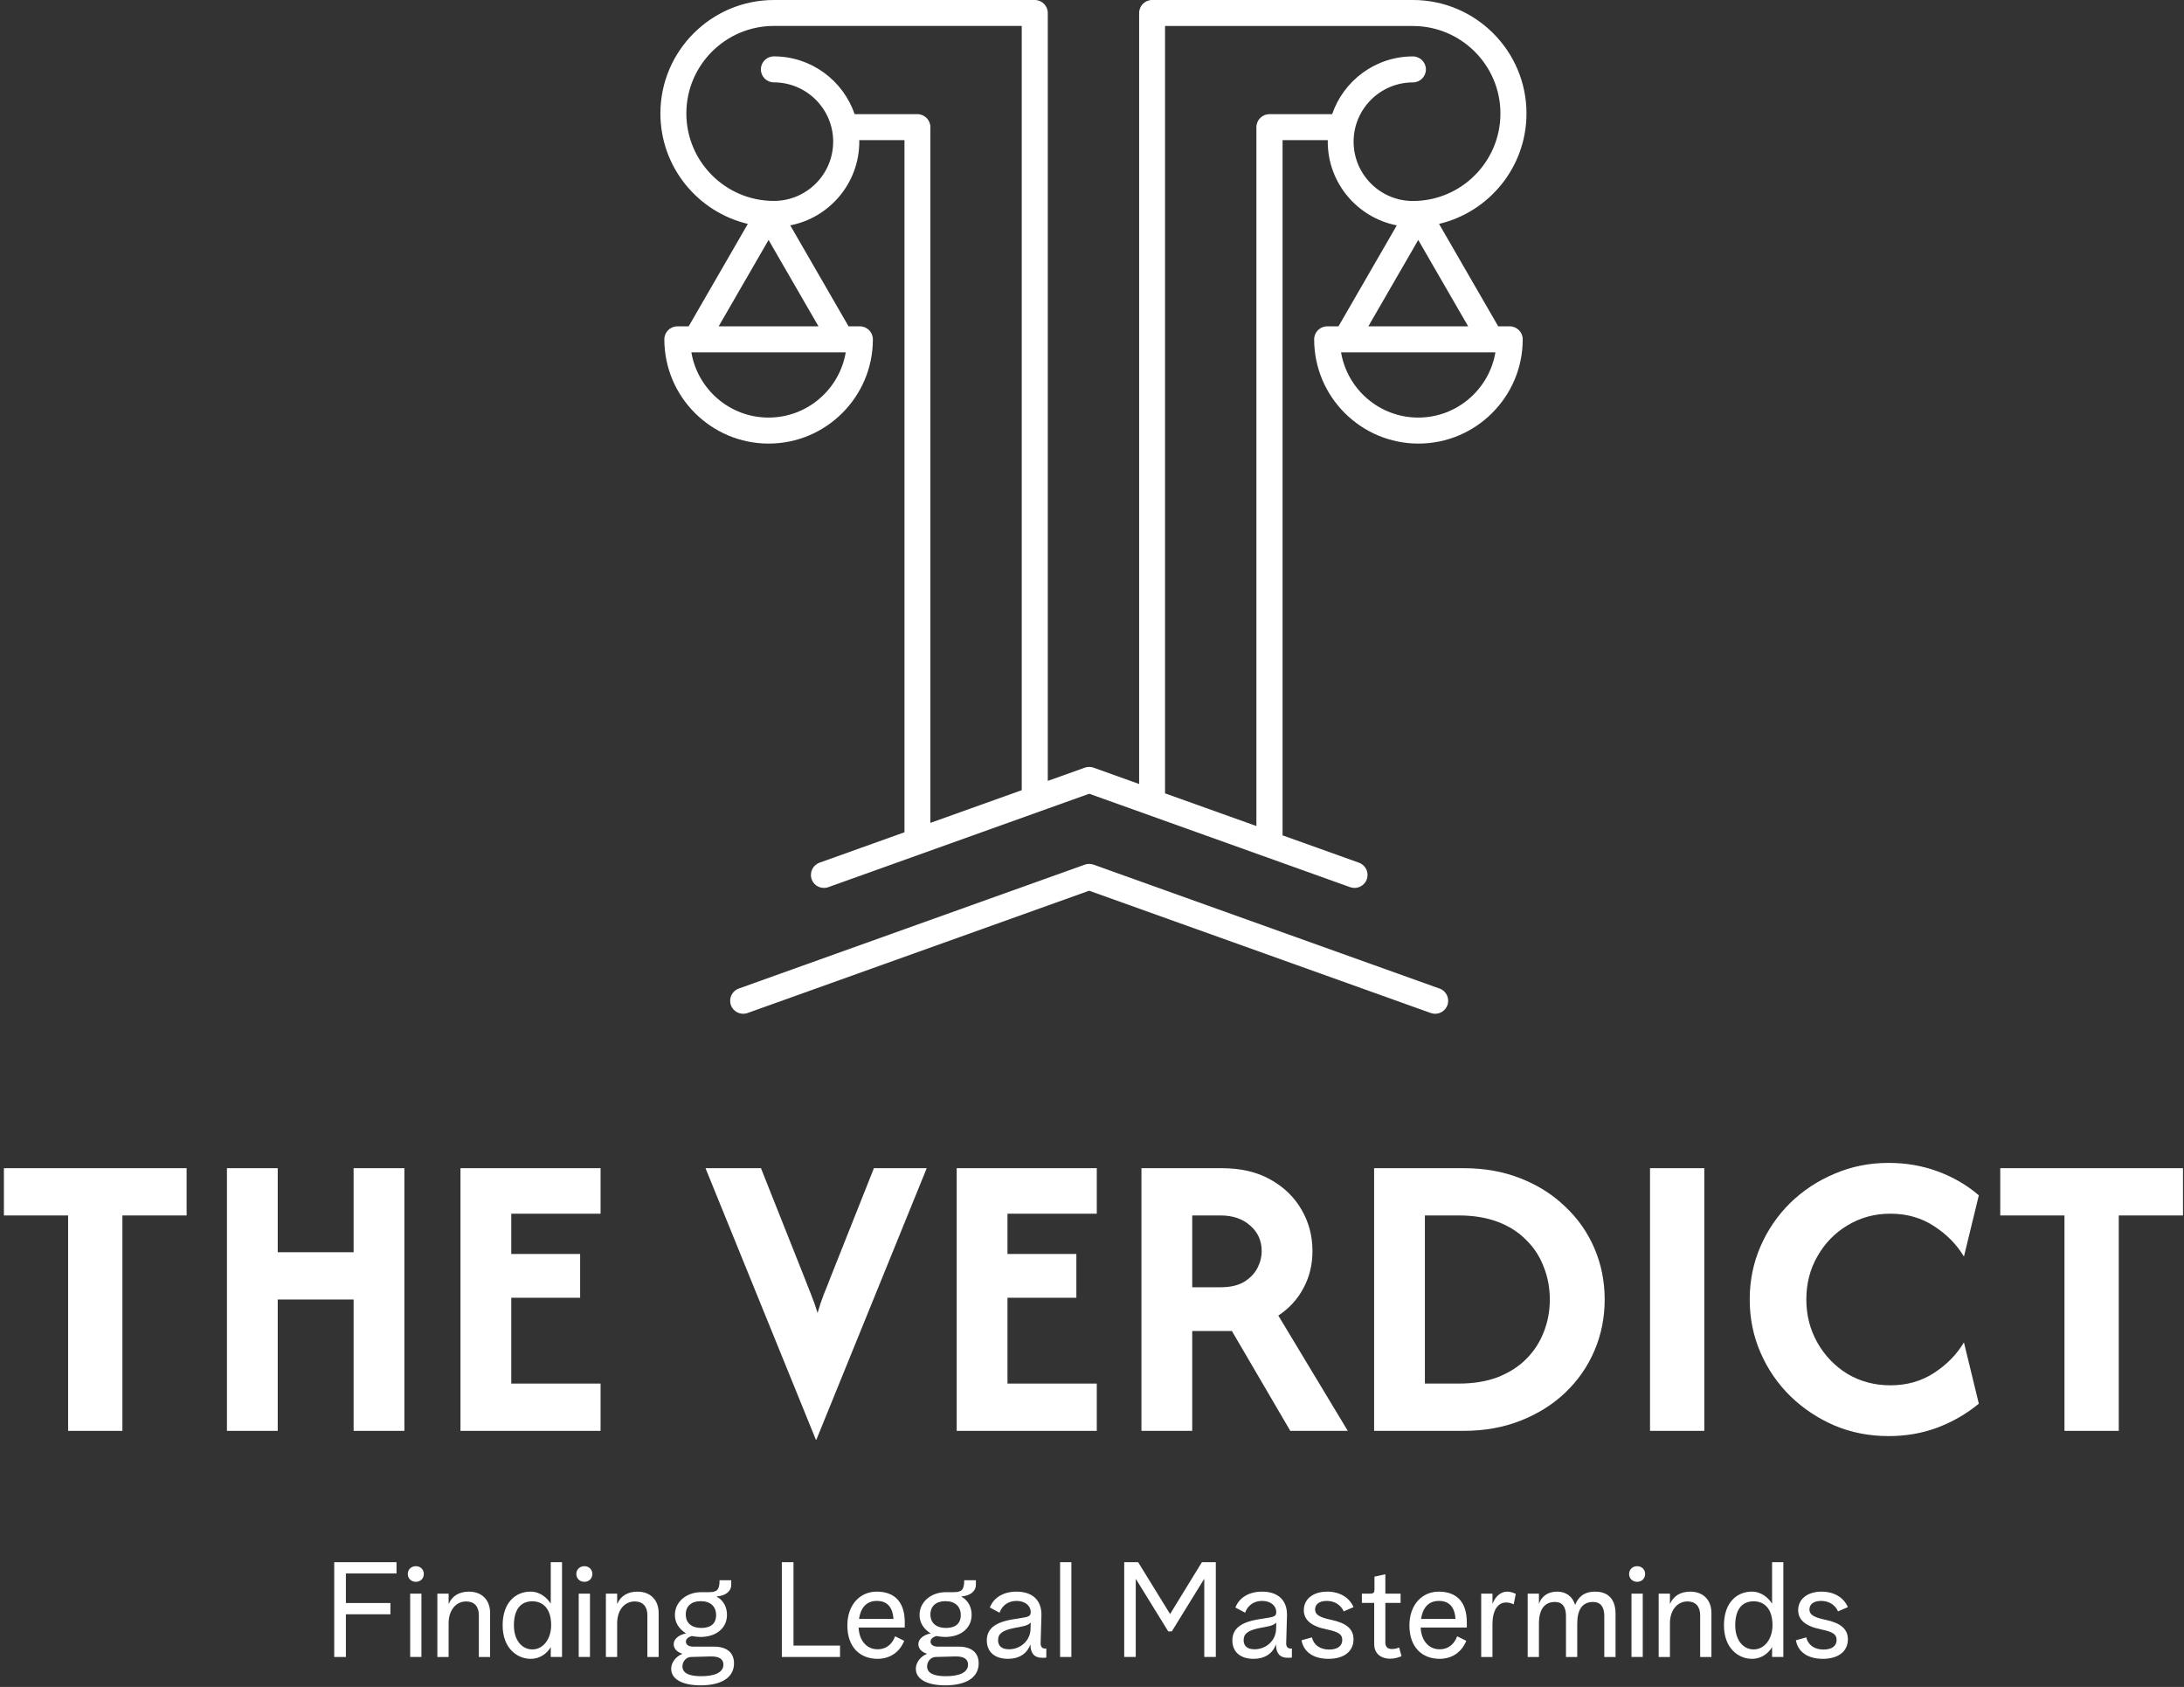 <svg width="391" height="302" viewBox="0 0 391 302" fill="none" xmlns="http://www.w3.org/2000/svg">
<rect x="0" y="0" width="391" height="302" fill="#333333" stroke="none"/>
<path d="M270.25 58.422H268.225L257.632 40.081C266.596 37.964 273.285 29.908 273.285 20.312C273.285 9.112 264.168 0 252.963 0H206.266C204.982 0 203.938 1.044 203.938 2.328V140.352L195.778 137.43C195.271 137.249 194.716 137.249 194.208 137.43L187.584 139.798V2.328C187.584 1.044 186.539 0 185.255 0H138.559C127.353 0 118.231 9.112 118.231 20.312C118.231 29.908 124.925 37.964 133.884 40.081L123.291 58.422H121.266C119.982 58.422 118.937 59.466 118.937 60.749C118.937 71.04 127.313 79.411 137.608 79.411C147.903 79.411 156.272 71.04 156.272 60.749C156.272 59.466 155.228 58.422 153.944 58.422H151.918L141.477 40.344C148.51 38.979 153.839 32.778 153.839 25.358C153.839 25.265 153.839 25.177 153.833 25.09H161.928V148.992L146.718 154.44C145.51 154.872 144.88 156.208 145.312 157.415C145.744 158.623 147.074 159.253 148.288 158.821L195.002 142.097L241.716 158.821C241.979 158.914 242.241 158.955 242.504 158.955C243.461 158.955 244.354 158.36 244.698 157.415C245.13 156.208 244.5 154.872 243.292 154.44L229.617 149.546V25.09H237.712C237.712 25.177 237.706 25.27 237.706 25.358C237.706 32.778 243.035 38.979 250.068 40.344L239.627 58.422H237.601C236.317 58.422 235.273 59.466 235.273 60.749C235.273 71.04 243.648 79.411 253.943 79.411C264.238 79.411 272.613 71.04 272.613 60.749C272.613 59.466 271.569 58.422 270.285 58.422H270.25ZM137.596 74.755C130.663 74.755 124.89 69.698 123.776 63.077H151.411C150.296 69.692 144.524 74.755 137.596 74.755ZM128.661 58.422L137.596 42.957L146.532 58.422H128.661ZM164.239 20.434H153.004C150.95 14.426 145.248 10.092 138.547 10.092C137.263 10.092 136.219 11.136 136.219 12.419C136.219 13.703 137.263 14.747 138.547 14.747C144.401 14.747 149.164 19.507 149.164 25.358C149.164 31.209 144.401 35.969 138.547 35.969C129.91 35.969 122.877 28.945 122.877 20.306C122.877 11.667 129.904 4.643 138.547 4.643H182.921V141.461L166.568 147.312V22.762C166.568 21.479 165.523 20.434 164.239 20.434ZM242.335 25.364C242.335 19.513 247.097 14.753 252.951 14.753C254.235 14.753 255.28 13.709 255.28 12.425C255.28 11.142 254.235 10.098 252.951 10.098C246.251 10.098 240.549 14.432 238.494 20.44H227.259C225.975 20.44 224.931 21.485 224.931 22.768V147.878L208.577 142.027V4.655H252.951C261.589 4.655 268.621 11.678 268.621 20.318C268.621 28.957 261.594 35.981 252.951 35.981C247.097 35.981 242.335 31.221 242.335 25.37V25.364ZM253.908 42.957L262.843 58.422H244.973L253.908 42.957ZM253.908 74.755C246.975 74.755 241.202 69.698 240.088 63.077H267.723C266.608 69.692 260.836 74.755 253.902 74.755H253.908Z" fill="white"/>
<path d="M257.713 176.97L195.773 154.791C195.265 154.61 194.71 154.61 194.203 154.791L132.262 176.97C131.054 177.401 130.423 178.737 130.855 179.945C131.287 181.152 132.618 181.782 133.832 181.351L194.991 159.458L256.149 181.351C256.412 181.444 256.675 181.485 256.937 181.485C257.894 181.485 258.787 180.89 259.132 179.945C259.564 178.737 258.933 177.401 257.725 176.97H257.713Z" fill="white"/>
<path d="M358.106 217.592V209.127H390.816V217.592H379.32V256.154H369.601V217.592H358.106Z" fill="white"/>
<path d="M338.122 257.091C334.673 257.091 331.451 256.464 328.455 255.21C325.459 253.921 322.812 252.162 320.513 249.932C318.248 247.703 316.472 245.108 315.183 242.147C313.894 239.186 313.25 236.016 313.25 232.637C313.25 229.258 313.894 226.088 315.183 223.127C316.472 220.166 318.248 217.571 320.513 215.341C322.812 213.112 325.459 211.37 328.455 210.116C331.451 208.827 334.673 208.183 338.122 208.183C341.222 208.183 344.148 208.688 346.9 209.698C349.652 210.708 352.108 212.136 354.268 213.983L351.603 224.956C350.314 222.796 348.537 220.984 346.273 219.521C344.009 218.024 341.396 217.275 338.435 217.275C335.614 217.275 333.053 217.971 330.754 219.365C328.49 220.723 326.696 222.569 325.372 224.903C324.048 227.203 323.387 229.78 323.387 232.637C323.387 235.458 324.048 238.036 325.372 240.37C326.696 242.704 328.49 244.568 330.754 245.961C333.053 247.32 335.614 247.999 338.435 247.999C341.361 247.999 343.957 247.267 346.221 245.804C348.52 244.307 350.314 242.478 351.603 240.318L354.268 251.291C352.073 253.102 349.6 254.531 346.848 255.576C344.131 256.586 341.222 257.091 338.122 257.091Z" fill="white"/>
<path d="M295.402 256.154V209.127H305.121V256.154H295.402Z" fill="white"/>
<path d="M246.005 256.154V209.127H261.994C265.757 209.127 269.17 209.737 272.236 210.956C275.336 212.175 278.001 213.865 280.231 216.024C282.495 218.149 284.237 220.64 285.456 223.496C286.675 226.353 287.285 229.401 287.285 232.641C287.285 235.88 286.675 238.928 285.456 241.785C284.237 244.641 282.495 247.149 280.231 249.309C278.001 251.434 275.336 253.106 272.236 254.325C269.17 255.545 265.757 256.154 261.994 256.154H246.005ZM255.097 247.689H261.158C263.806 247.689 266.14 247.306 268.16 246.54C270.181 245.739 271.87 244.659 273.229 243.3C274.622 241.907 275.667 240.304 276.364 238.493C277.095 236.681 277.461 234.731 277.461 232.641C277.461 230.55 277.095 228.6 276.364 226.788C275.667 224.942 274.622 223.34 273.229 221.981C271.87 220.588 270.181 219.508 268.16 218.741C266.14 217.975 263.806 217.592 261.158 217.592H255.097V247.689Z" fill="white"/>
<path d="M204.351 256.154V209.127H218.72C222.134 209.127 225.043 209.806 227.446 211.165C229.885 212.523 231.748 214.335 233.037 216.599C234.326 218.829 234.971 221.284 234.971 223.967C234.971 226.405 234.431 228.617 233.351 230.603C232.306 232.588 230.808 234.226 228.857 235.514L241.293 256.154H230.999L220.549 238.284H213.443V256.154H204.351ZM213.443 230.446H218.511C220.218 230.446 221.611 230.132 222.691 229.505C223.771 228.844 224.572 228.025 225.095 227.05C225.617 226.039 225.879 225.012 225.879 223.967C225.879 222.12 225.199 220.605 223.841 219.421C222.482 218.201 220.706 217.592 218.511 217.592H213.443V230.446Z" fill="white"/>
<path d="M171.276 256.154V209.127H196.357V217.278H180.368V224.489H192.7V232.327H180.368V247.689H196.357V256.154H171.276Z" fill="white"/>
<path d="M146.057 257.722L126.306 209.127H136.234L143.915 228.46C144.333 229.54 144.751 230.603 145.169 231.648C145.587 232.658 145.988 233.79 146.371 235.044C146.719 233.825 147.085 232.728 147.468 231.752C147.886 230.742 148.322 229.645 148.774 228.46L156.456 209.127H165.913L146.162 257.722H146.057Z" fill="white"/>
<path d="M82.439 256.154V209.127H107.52V217.278H91.531V224.489H103.862V232.327H91.531V247.689H107.52V256.154H82.439Z" fill="white"/>
<path d="M40.628 256.154V209.127H49.72V224.176H63.306V209.127H72.398V256.154H63.306V232.641H49.72V256.154H40.628Z" fill="white"/>
<path d="M0.699 217.592V209.127H33.409V217.592H21.913V256.154H12.194V217.592H0.699Z" fill="white"/>
<path d="M326.338 296.966C323.657 296.966 321.877 295.732 321.521 293.644L323.372 293.122C323.68 294.474 324.843 295.305 326.457 295.305C327.952 295.305 328.806 294.664 328.806 293.596C328.806 292.623 328.237 292.149 326.03 291.698C323.206 291.128 321.924 289.965 321.924 288.257C321.924 286.263 323.586 284.935 326.125 284.935C328.332 284.935 330.088 285.979 330.823 287.711L329.067 288.47C328.545 287.308 327.43 286.596 326.03 286.596C324.725 286.596 323.942 287.189 323.942 288.114C323.942 289.016 324.606 289.515 326.86 289.989C329.542 290.559 330.823 291.627 330.823 293.478C330.823 295.637 329.115 296.966 326.338 296.966Z" fill="white"/>
<path d="M313.647 296.966C311.321 296.966 308.639 295.162 308.639 290.962C308.639 286.833 311.012 284.934 313.623 284.934C315.45 284.934 316.66 286.168 317.23 287.046H317.254V279.666H319.271V296.633H317.254V294.901H317.23C316.708 295.779 315.545 296.966 313.647 296.966ZM313.955 295.281C315.925 295.281 317.325 293.382 317.325 290.938C317.325 288.067 315.925 286.667 313.955 286.667C312.057 286.667 310.657 287.877 310.657 290.986C310.657 293.643 312.104 295.281 313.955 295.281Z" fill="white"/>
<path d="M296.95 296.634V285.291H298.967V287.118H298.991C299.584 285.718 300.866 284.935 302.598 284.935C304.924 284.935 306.395 286.43 306.395 288.755V296.634H304.378V289.135C304.378 287.592 303.547 286.691 302.123 286.691C300.249 286.691 298.967 288.281 298.967 290.606V296.634H296.95Z" fill="white"/>
<path d="M292.084 296.633V285.29H294.101V296.633H292.084ZM293.104 283.178C292.25 283.178 291.656 282.561 291.656 281.778C291.656 280.995 292.25 280.378 293.104 280.378C293.935 280.378 294.528 280.995 294.528 281.778C294.528 282.561 293.935 283.178 293.104 283.178Z" fill="white"/>
<path d="M273.498 296.634V285.291H275.515V287.094H275.538C275.823 286.192 276.725 284.935 278.79 284.935C280.142 284.935 281.447 285.575 281.993 287.331C282.515 285.979 283.512 284.935 285.6 284.935C287.19 284.935 289.231 285.623 289.231 288.921V296.634H287.214V289.277C287.214 287.711 286.573 286.786 285.197 286.786C283.322 286.786 282.373 288.114 282.373 290.654V296.634H280.356V289.277C280.356 287.711 279.739 286.786 278.386 286.786C276.511 286.786 275.515 288.114 275.515 290.654V296.634H273.498Z" fill="white"/>
<path d="M265.178 296.634V285.291H267.195V287.094H267.219C267.741 285.741 268.714 284.935 269.829 284.935C270.304 284.935 270.778 285.053 271.372 285.338L270.992 287.213C270.612 286.999 270.114 286.88 269.639 286.88C268.121 286.88 267.195 288.328 267.195 290.772V296.634H265.178Z" fill="white"/>
<path d="M257.737 296.966C254.652 296.966 252.327 294.949 252.327 290.986C252.327 287.213 254.652 284.935 257.571 284.935C260.846 284.935 262.602 286.857 262.602 290.416V291.366H254.344C254.415 293.478 255.625 295.257 257.737 295.257C259.446 295.257 260.443 294.142 260.87 292.932L262.507 293.739C261.724 295.685 260.039 296.966 257.737 296.966ZM254.415 289.823H260.585C260.443 287.925 259.636 286.596 257.595 286.596C255.625 286.596 254.676 287.996 254.415 289.823Z" fill="white"/>
<path d="M248.895 296.942C246.973 296.942 246.023 295.779 246.023 294.379V286.951H243.816V285.29H245.359C245.881 285.29 246.071 285.1 246.071 284.578V282.252L248.017 281.825V285.29H250.746V286.951H248.017V294.023C248.017 294.758 248.349 295.209 249.227 295.209C249.559 295.209 250.058 295.138 250.485 294.925L250.912 296.491C250.342 296.728 249.725 296.942 248.895 296.942Z" fill="white"/>
<path d="M237.835 296.966C235.153 296.966 233.374 295.732 233.018 293.644L234.869 293.122C235.177 294.474 236.34 295.305 237.954 295.305C239.449 295.305 240.303 294.664 240.303 293.596C240.303 292.623 239.733 292.149 237.526 291.698C234.702 291.128 233.421 289.965 233.421 288.257C233.421 286.263 235.082 284.935 237.621 284.935C239.828 284.935 241.584 285.979 242.32 287.711L240.564 288.47C240.042 287.308 238.927 286.596 237.526 286.596C236.221 286.596 235.438 287.189 235.438 288.114C235.438 289.016 236.103 289.515 238.357 289.989C241.039 290.559 242.32 291.627 242.32 293.478C242.32 295.637 240.611 296.966 237.835 296.966Z" fill="white"/>
<path d="M224.428 296.966C222.055 296.966 220.631 295.732 220.631 293.667C220.631 291.603 222.102 290.416 225.306 289.894L227.181 289.586C228.225 289.42 228.486 289.206 228.486 288.589C228.486 287.426 227.442 286.596 225.947 286.596C224.499 286.596 223.384 287.379 222.909 288.708L221.177 287.782C221.841 286.002 223.621 284.935 225.947 284.935C228.842 284.935 230.479 286.525 230.408 289.206L230.266 294.166C230.242 294.854 230.622 295.21 231.286 295.115V296.729C231.12 296.776 231.001 296.776 230.503 296.776C229.15 296.776 228.439 295.969 228.439 294.403H228.415C227.845 296.041 226.398 296.966 224.428 296.966ZM224.594 295.257C226.706 295.257 228.415 293.667 228.462 291.627L228.486 290.464C228.249 290.772 227.75 291.01 227.038 291.152L225.591 291.437C223.431 291.864 222.648 292.457 222.648 293.62C222.648 294.688 223.336 295.257 224.594 295.257Z" fill="white"/>
<path d="M201.268 296.633V279.666H203.76L209.479 288.945L215.174 279.666H217.666V296.633H215.601V284.934V282.704H215.554L209.787 292.053H209.146L203.38 282.704H203.332V284.863V296.633H201.268Z" fill="white"/>
<path d="M189.791 296.633V279.666H191.808V296.633H189.791Z" fill="white"/>
<path d="M180.466 296.966C178.093 296.966 176.669 295.732 176.669 293.667C176.669 291.603 178.14 290.416 181.344 289.894L183.219 289.586C184.263 289.42 184.524 289.206 184.524 288.589C184.524 287.426 183.48 286.596 181.985 286.596C180.537 286.596 179.422 287.379 178.947 288.708L177.215 287.782C177.879 286.002 179.659 284.935 181.985 284.935C184.88 284.935 186.517 286.525 186.446 289.206L186.304 294.166C186.28 294.854 186.66 295.21 187.324 295.115V296.729C187.158 296.776 187.039 296.776 186.541 296.776C185.189 296.776 184.477 295.969 184.477 294.403H184.453C183.883 296.041 182.436 296.966 180.466 296.966ZM180.632 295.257C182.744 295.257 184.453 293.667 184.5 291.627L184.524 290.464C184.287 290.772 183.788 291.01 183.076 291.152L181.629 291.437C179.469 291.864 178.686 292.457 178.686 293.62C178.686 294.688 179.374 295.257 180.632 295.257Z" fill="white"/>
<path d="M169.229 301.712C165.931 301.712 163.961 300.597 163.961 298.746C163.961 297.654 164.768 296.562 165.931 296.088V296.04C164.958 295.732 164.412 295.115 164.412 294.332C164.412 293.406 165.385 292.647 166.572 292.433V292.386C165.29 291.555 164.626 290.44 164.626 289.111C164.626 286.785 166.666 285.029 169.372 285.029H170.748C172.196 285.029 172.623 284.578 172.623 282.894H174.711V283.7C174.711 284.911 173.643 285.694 172.125 285.789V285.836C173.287 286.477 173.952 287.663 173.952 289.087C173.952 291.46 172.03 293.05 169.206 293.05C168.731 293.05 168.138 292.979 167.639 292.884C167.141 293.027 166.595 293.359 166.595 293.857C166.595 294.45 167.094 294.783 167.924 294.783H171.602C173.928 294.783 175.21 295.851 175.21 297.773C175.21 300.264 173.026 301.712 169.229 301.712ZM169.324 300.075C171.887 300.075 173.311 299.339 173.311 298.01C173.311 296.99 172.528 296.491 170.938 296.539L167.473 296.634C166.666 296.657 165.978 297.417 165.978 298.319C165.978 299.481 167.094 300.075 169.324 300.075ZM169.372 291.437C171.057 291.437 172.006 290.63 172.006 289.135C172.006 287.569 170.962 286.643 169.253 286.643C167.592 286.643 166.572 287.521 166.572 289.016C166.572 290.559 167.616 291.437 169.372 291.437Z" fill="white"/>
<path d="M157.113 296.966C154.028 296.966 151.703 294.949 151.703 290.986C151.703 287.213 154.028 284.935 156.947 284.935C160.222 284.935 161.978 286.857 161.978 290.416V291.366H153.72C153.791 293.478 155.001 295.257 157.113 295.257C158.822 295.257 159.819 294.142 160.246 292.932L161.883 293.739C161.1 295.685 159.415 296.966 157.113 296.966ZM153.791 289.823H159.961C159.819 287.925 159.012 286.596 156.971 286.596C155.001 286.596 154.052 287.996 153.791 289.823Z" fill="white"/>
<path d="M139.971 296.633V279.666H142.059V294.593H150.389V296.633H139.971Z" fill="white"/>
<path d="M125.43 301.712C122.131 301.712 120.161 300.597 120.161 298.746C120.161 297.654 120.968 296.562 122.131 296.088V296.04C121.158 295.732 120.612 295.115 120.612 294.332C120.612 293.406 121.585 292.647 122.772 292.433V292.386C121.49 291.555 120.826 290.44 120.826 289.111C120.826 286.785 122.867 285.029 125.572 285.029H126.948C128.396 285.029 128.823 284.578 128.823 282.894H130.911V283.7C130.911 284.911 129.843 285.694 128.325 285.789V285.836C129.488 286.477 130.152 287.663 130.152 289.087C130.152 291.46 128.23 293.05 125.406 293.05C124.931 293.05 124.338 292.979 123.84 292.884C123.341 293.027 122.795 293.359 122.795 293.857C122.795 294.45 123.294 294.783 124.124 294.783H127.803C130.128 294.783 131.41 295.851 131.41 297.773C131.41 300.264 129.226 301.712 125.43 301.712ZM125.525 300.075C128.087 300.075 129.511 299.339 129.511 298.01C129.511 296.99 128.728 296.491 127.138 296.539L123.674 296.634C122.867 296.657 122.178 297.417 122.178 298.319C122.178 299.481 123.294 300.075 125.525 300.075ZM125.572 291.437C127.257 291.437 128.206 290.63 128.206 289.135C128.206 287.569 127.162 286.643 125.453 286.643C123.792 286.643 122.772 287.521 122.772 289.016C122.772 290.559 123.816 291.437 125.572 291.437Z" fill="white"/>
<path d="M108.472 296.634V285.291H110.489V287.118H110.513C111.106 285.718 112.387 284.935 114.12 284.935C116.445 284.935 117.917 286.43 117.917 288.755V296.634H115.9V289.135C115.9 287.592 115.069 286.691 113.645 286.691C111.77 286.691 110.489 288.281 110.489 290.606V296.634H108.472Z" fill="white"/>
<path d="M103.605 296.633V285.29H105.622V296.633H103.605ZM104.626 283.178C103.771 283.178 103.178 282.561 103.178 281.778C103.178 280.995 103.771 280.378 104.626 280.378C105.456 280.378 106.05 280.995 106.05 281.778C106.05 282.561 105.456 283.178 104.626 283.178Z" fill="white"/>
<path d="M94.995 296.966C92.67 296.966 89.988 295.162 89.988 290.962C89.988 286.833 92.361 284.934 94.972 284.934C96.799 284.934 98.009 286.168 98.579 287.046H98.602V279.666H100.619V296.633H98.602V294.901H98.579C98.056 295.779 96.894 296.966 94.995 296.966ZM95.304 295.281C97.273 295.281 98.674 293.382 98.674 290.938C98.674 288.067 97.273 286.667 95.304 286.667C93.405 286.667 92.005 287.877 92.005 290.986C92.005 293.643 93.453 295.281 95.304 295.281Z" fill="white"/>
<path d="M78.299 296.634V285.291H80.316V287.118H80.34C80.933 285.718 82.214 284.935 83.947 284.935C86.272 284.935 87.744 286.43 87.744 288.755V296.634H85.727V289.135C85.727 287.592 84.896 286.691 83.472 286.691C81.597 286.691 80.316 288.281 80.316 290.606V296.634H78.299Z" fill="white"/>
<path d="M73.432 296.633V285.29H75.449V296.633H73.432ZM74.453 283.178C73.598 283.178 73.005 282.561 73.005 281.778C73.005 280.995 73.598 280.378 74.453 280.378C75.283 280.378 75.876 280.995 75.876 281.778C75.876 282.561 75.283 283.178 74.453 283.178Z" fill="white"/>
<path d="M59.834 296.633V279.666H70.987V281.683H61.922V286.975H69.896V288.992H61.922V296.633H59.834Z" fill="white"/>
</svg>
